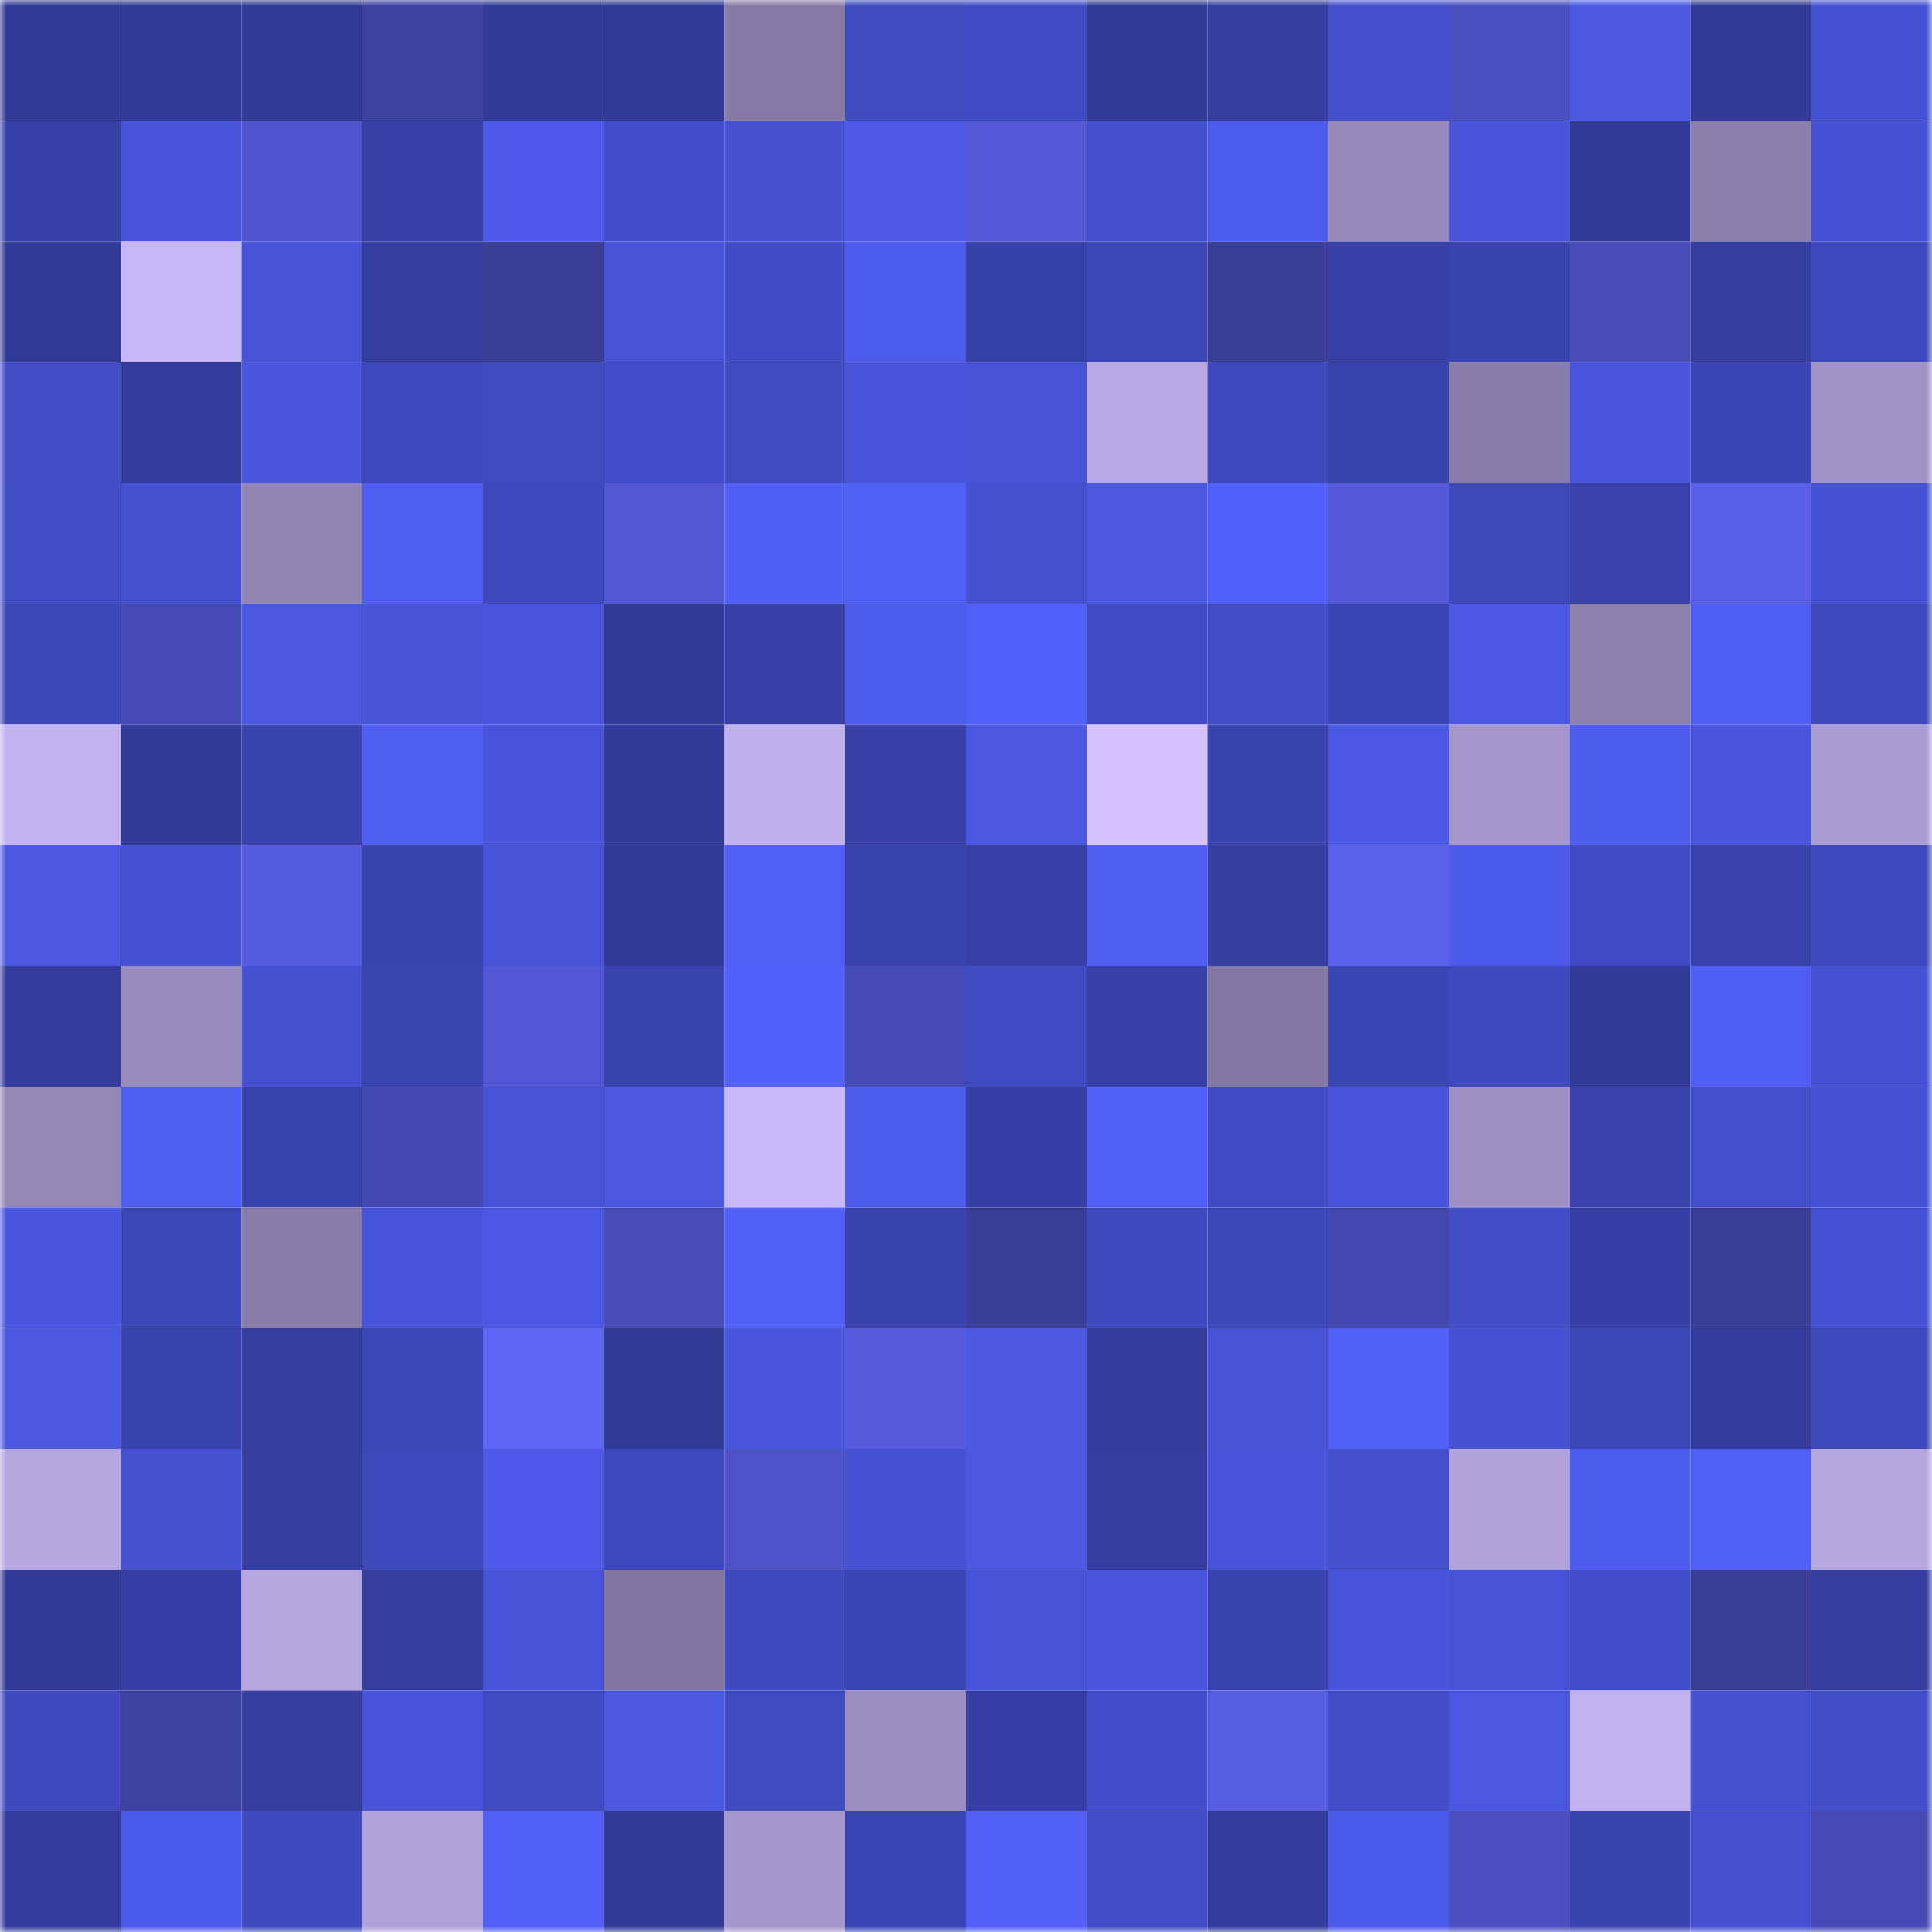 <svg viewBox="0 0 160 160" fill="none" role="img" xmlns="http://www.w3.org/2000/svg" width="240" height="240" name="farcaster%2Ckels"><mask id="562899030" mask-type="alpha" maskUnits="userSpaceOnUse" x="0" y="0" width="160" height="160"><rect width="160" height="160" fill="#FFFFFF"></rect></mask><g mask="url(#562899030)"><rect x="0" y="0" width="10" height="10" fill="#323b97"></rect><rect x="10" y="0" width="10" height="10" fill="#323b97"></rect><rect x="20" y="0" width="10" height="10" fill="#323b97"></rect><rect x="30" y="0" width="10" height="10" fill="#3d419f"></rect><rect x="40" y="0" width="10" height="10" fill="#323b97"></rect><rect x="50" y="0" width="10" height="10" fill="#323b97"></rect><rect x="60" y="0" width="10" height="10" fill="#877ba6"></rect><rect x="70" y="0" width="10" height="10" fill="#3f4bc1"></rect><rect x="80" y="0" width="10" height="10" fill="#404cc4"></rect><rect x="90" y="0" width="10" height="10" fill="#323b97"></rect><rect x="100" y="0" width="10" height="10" fill="#343e9f"></rect><rect x="110" y="0" width="10" height="10" fill="#434fcb"></rect><rect x="120" y="0" width="10" height="10" fill="#4a4fc0"></rect><rect x="130" y="0" width="10" height="10" fill="#4a58e2"></rect><rect x="140" y="0" width="10" height="10" fill="#323b97"></rect><rect x="150" y="0" width="10" height="10" fill="#4652d4"></rect><rect x="0" y="10" width="10" height="10" fill="#3741a7"></rect><rect x="10" y="10" width="10" height="10" fill="#4754d9"></rect><rect x="20" y="10" width="10" height="10" fill="#4f55ce"></rect><rect x="30" y="10" width="10" height="10" fill="#3741a8"></rect><rect x="40" y="10" width="10" height="10" fill="#4d5ae9"></rect><rect x="50" y="10" width="10" height="10" fill="#424ec9"></rect><rect x="60" y="10" width="10" height="10" fill="#4551d1"></rect><rect x="70" y="10" width="10" height="10" fill="#4c5ae7"></rect><rect x="80" y="10" width="10" height="10" fill="#5359d7"></rect><rect x="90" y="10" width="10" height="10" fill="#434fcc"></rect><rect x="100" y="10" width="10" height="10" fill="#4e5cee"></rect><rect x="110" y="10" width="10" height="10" fill="#988bbb"></rect><rect x="120" y="10" width="10" height="10" fill="#4855db"></rect><rect x="130" y="10" width="10" height="10" fill="#323b97"></rect><rect x="140" y="10" width="10" height="10" fill="#8b7fac"></rect><rect x="150" y="10" width="10" height="10" fill="#4652d4"></rect><rect x="0" y="20" width="10" height="10" fill="#323b98"></rect><rect x="10" y="20" width="10" height="10" fill="#c7b6f5"></rect><rect x="20" y="20" width="10" height="10" fill="#4753d7"></rect><rect x="30" y="20" width="10" height="10" fill="#343e9f"></rect><rect x="40" y="20" width="10" height="10" fill="#3a3e96"></rect><rect x="50" y="20" width="10" height="10" fill="#4653d6"></rect><rect x="60" y="20" width="10" height="10" fill="#404cc4"></rect><rect x="70" y="20" width="10" height="10" fill="#4e5ced"></rect><rect x="80" y="20" width="10" height="10" fill="#3742a9"></rect><rect x="90" y="20" width="10" height="10" fill="#3c47b6"></rect><rect x="100" y="20" width="10" height="10" fill="#3a3e97"></rect><rect x="110" y="20" width="10" height="10" fill="#3741a8"></rect><rect x="120" y="20" width="10" height="10" fill="#3943ad"></rect><rect x="130" y="20" width="10" height="10" fill="#474cb9"></rect><rect x="140" y="20" width="10" height="10" fill="#353fa2"></rect><rect x="150" y="20" width="10" height="10" fill="#3d49bb"></rect><rect x="0" y="30" width="10" height="10" fill="#414cc5"></rect><rect x="10" y="30" width="10" height="10" fill="#333c9a"></rect><rect x="20" y="30" width="10" height="10" fill="#4957e0"></rect><rect x="30" y="30" width="10" height="10" fill="#3d49bb"></rect><rect x="40" y="30" width="10" height="10" fill="#3f4bc1"></rect><rect x="50" y="30" width="10" height="10" fill="#424ec9"></rect><rect x="60" y="30" width="10" height="10" fill="#404bc2"></rect><rect x="70" y="30" width="10" height="10" fill="#4855db"></rect><rect x="80" y="30" width="10" height="10" fill="#4753d7"></rect><rect x="90" y="30" width="10" height="10" fill="#b7a7e2"></rect><rect x="100" y="30" width="10" height="10" fill="#3d48bb"></rect><rect x="110" y="30" width="10" height="10" fill="#3842ab"></rect><rect x="120" y="30" width="10" height="10" fill="#887da8"></rect><rect x="130" y="30" width="10" height="10" fill="#4855dc"></rect><rect x="140" y="30" width="10" height="10" fill="#3b45b3"></rect><rect x="150" y="30" width="10" height="10" fill="#a092c5"></rect><rect x="0" y="40" width="10" height="10" fill="#414dc6"></rect><rect x="10" y="40" width="10" height="10" fill="#4451d0"></rect><rect x="20" y="40" width="10" height="10" fill="#9386b5"></rect><rect x="30" y="40" width="10" height="10" fill="#4f5df1"></rect><rect x="40" y="40" width="10" height="10" fill="#3e49bc"></rect><rect x="50" y="40" width="10" height="10" fill="#5156d2"></rect><rect x="60" y="40" width="10" height="10" fill="#505ef3"></rect><rect x="70" y="40" width="10" height="10" fill="#505ff4"></rect><rect x="80" y="40" width="10" height="10" fill="#4552d2"></rect><rect x="90" y="40" width="10" height="10" fill="#4a58e2"></rect><rect x="100" y="40" width="10" height="10" fill="#5160f8"></rect><rect x="110" y="40" width="10" height="10" fill="#5459d9"></rect><rect x="120" y="40" width="10" height="10" fill="#3d48b9"></rect><rect x="130" y="40" width="10" height="10" fill="#3842aa"></rect><rect x="140" y="40" width="10" height="10" fill="#5a60ea"></rect><rect x="150" y="40" width="10" height="10" fill="#4652d4"></rect><rect x="0" y="50" width="10" height="10" fill="#3c47b8"></rect><rect x="10" y="50" width="10" height="10" fill="#464bb6"></rect><rect x="20" y="50" width="10" height="10" fill="#4a57e0"></rect><rect x="30" y="50" width="10" height="10" fill="#4754d7"></rect><rect x="40" y="50" width="10" height="10" fill="#4956dd"></rect><rect x="50" y="50" width="10" height="10" fill="#323b97"></rect><rect x="60" y="50" width="10" height="10" fill="#3640a5"></rect><rect x="70" y="50" width="10" height="10" fill="#4e5ced"></rect><rect x="80" y="50" width="10" height="10" fill="#5160f8"></rect><rect x="90" y="50" width="10" height="10" fill="#404cc3"></rect><rect x="100" y="50" width="10" height="10" fill="#424ec8"></rect><rect x="110" y="50" width="10" height="10" fill="#3b46b5"></rect><rect x="120" y="50" width="10" height="10" fill="#4b58e4"></rect><rect x="130" y="50" width="10" height="10" fill="#8c80ac"></rect><rect x="140" y="50" width="10" height="10" fill="#505ef3"></rect><rect x="150" y="50" width="10" height="10" fill="#3d49bb"></rect><rect x="0" y="60" width="10" height="10" fill="#c3b2f0"></rect><rect x="10" y="60" width="10" height="10" fill="#323b97"></rect><rect x="20" y="60" width="10" height="10" fill="#3843ac"></rect><rect x="30" y="60" width="10" height="10" fill="#4f5df1"></rect><rect x="40" y="60" width="10" height="10" fill="#4754d9"></rect><rect x="50" y="60" width="10" height="10" fill="#323b97"></rect><rect x="60" y="60" width="10" height="10" fill="#c1b0ee"></rect><rect x="70" y="60" width="10" height="10" fill="#3741a8"></rect><rect x="80" y="60" width="10" height="10" fill="#4a57e1"></rect><rect x="90" y="60" width="10" height="10" fill="#d5c2ff"></rect><rect x="100" y="60" width="10" height="10" fill="#3a44b0"></rect><rect x="110" y="60" width="10" height="10" fill="#4b58e4"></rect><rect x="120" y="60" width="10" height="10" fill="#a496cb"></rect><rect x="130" y="60" width="10" height="10" fill="#4e5def"></rect><rect x="140" y="60" width="10" height="10" fill="#4855dc"></rect><rect x="150" y="60" width="10" height="10" fill="#ab9cd3"></rect><rect x="0" y="70" width="10" height="10" fill="#4a57e1"></rect><rect x="10" y="70" width="10" height="10" fill="#4552d3"></rect><rect x="20" y="70" width="10" height="10" fill="#565cdf"></rect><rect x="30" y="70" width="10" height="10" fill="#3944ae"></rect><rect x="40" y="70" width="10" height="10" fill="#4653d6"></rect><rect x="50" y="70" width="10" height="10" fill="#323b97"></rect><rect x="60" y="70" width="10" height="10" fill="#515ff6"></rect><rect x="70" y="70" width="10" height="10" fill="#3944ae"></rect><rect x="80" y="70" width="10" height="10" fill="#3640a5"></rect><rect x="90" y="70" width="10" height="10" fill="#505ef2"></rect><rect x="100" y="70" width="10" height="10" fill="#353fa2"></rect><rect x="110" y="70" width="10" height="10" fill="#5b61ec"></rect><rect x="120" y="70" width="10" height="10" fill="#4d5bea"></rect><rect x="130" y="70" width="10" height="10" fill="#404cc3"></rect><rect x="140" y="70" width="10" height="10" fill="#3842aa"></rect><rect x="150" y="70" width="10" height="10" fill="#3d49bb"></rect><rect x="0" y="80" width="10" height="10" fill="#343d9d"></rect><rect x="10" y="80" width="10" height="10" fill="#998cbd"></rect><rect x="20" y="80" width="10" height="10" fill="#4451d0"></rect><rect x="30" y="80" width="10" height="10" fill="#3a45b2"></rect><rect x="40" y="80" width="10" height="10" fill="#5258d5"></rect><rect x="50" y="80" width="10" height="10" fill="#3a44b0"></rect><rect x="60" y="80" width="10" height="10" fill="#5261fa"></rect><rect x="70" y="80" width="10" height="10" fill="#474bb7"></rect><rect x="80" y="80" width="10" height="10" fill="#404cc4"></rect><rect x="90" y="80" width="10" height="10" fill="#3741a7"></rect><rect x="100" y="80" width="10" height="10" fill="#8378a2"></rect><rect x="110" y="80" width="10" height="10" fill="#3b46b5"></rect><rect x="120" y="80" width="10" height="10" fill="#3f4abf"></rect><rect x="130" y="80" width="10" height="10" fill="#323b97"></rect><rect x="140" y="80" width="10" height="10" fill="#505ef3"></rect><rect x="150" y="80" width="10" height="10" fill="#4652d4"></rect><rect x="0" y="90" width="10" height="10" fill="#9487b6"></rect><rect x="10" y="90" width="10" height="10" fill="#505ef2"></rect><rect x="20" y="90" width="10" height="10" fill="#3842ab"></rect><rect x="30" y="90" width="10" height="10" fill="#4449b1"></rect><rect x="40" y="90" width="10" height="10" fill="#4753d7"></rect><rect x="50" y="90" width="10" height="10" fill="#4a58e2"></rect><rect x="60" y="90" width="10" height="10" fill="#c9b8f8"></rect><rect x="70" y="90" width="10" height="10" fill="#4e5ced"></rect><rect x="80" y="90" width="10" height="10" fill="#363fa3"></rect><rect x="90" y="90" width="10" height="10" fill="#5260f8"></rect><rect x="100" y="90" width="10" height="10" fill="#414cc4"></rect><rect x="110" y="90" width="10" height="10" fill="#4855db"></rect><rect x="120" y="90" width="10" height="10" fill="#9f91c4"></rect><rect x="130" y="90" width="10" height="10" fill="#3842aa"></rect><rect x="140" y="90" width="10" height="10" fill="#424fca"></rect><rect x="150" y="90" width="10" height="10" fill="#4652d4"></rect><rect x="0" y="100" width="10" height="10" fill="#4957e0"></rect><rect x="10" y="100" width="10" height="10" fill="#3c47b6"></rect><rect x="20" y="100" width="10" height="10" fill="#887da8"></rect><rect x="30" y="100" width="10" height="10" fill="#4855db"></rect><rect x="40" y="100" width="10" height="10" fill="#4b58e4"></rect><rect x="50" y="100" width="10" height="10" fill="#474cb9"></rect><rect x="60" y="100" width="10" height="10" fill="#5160f6"></rect><rect x="70" y="100" width="10" height="10" fill="#3944ae"></rect><rect x="80" y="100" width="10" height="10" fill="#3a3e97"></rect><rect x="90" y="100" width="10" height="10" fill="#3f4ac0"></rect><rect x="100" y="100" width="10" height="10" fill="#3d48b8"></rect><rect x="110" y="100" width="10" height="10" fill="#4348ae"></rect><rect x="120" y="100" width="10" height="10" fill="#424ec8"></rect><rect x="130" y="100" width="10" height="10" fill="#363fa3"></rect><rect x="140" y="100" width="10" height="10" fill="#393d95"></rect><rect x="150" y="100" width="10" height="10" fill="#4652d4"></rect><rect x="0" y="110" width="10" height="10" fill="#4a58e2"></rect><rect x="10" y="110" width="10" height="10" fill="#3943ad"></rect><rect x="20" y="110" width="10" height="10" fill="#343e9f"></rect><rect x="30" y="110" width="10" height="10" fill="#3c47b8"></rect><rect x="40" y="110" width="10" height="10" fill="#5e64f4"></rect><rect x="50" y="110" width="10" height="10" fill="#323b97"></rect><rect x="60" y="110" width="10" height="10" fill="#4956de"></rect><rect x="70" y="110" width="10" height="10" fill="#555bdc"></rect><rect x="80" y="110" width="10" height="10" fill="#4a58e2"></rect><rect x="90" y="110" width="10" height="10" fill="#333c9a"></rect><rect x="100" y="110" width="10" height="10" fill="#4653d6"></rect><rect x="110" y="110" width="10" height="10" fill="#505ff4"></rect><rect x="120" y="110" width="10" height="10" fill="#4652d4"></rect><rect x="130" y="110" width="10" height="10" fill="#3c47b6"></rect><rect x="140" y="110" width="10" height="10" fill="#333c9a"></rect><rect x="150" y="110" width="10" height="10" fill="#3d49bb"></rect><rect x="0" y="120" width="10" height="10" fill="#b6a6e0"></rect><rect x="10" y="120" width="10" height="10" fill="#4451d0"></rect><rect x="20" y="120" width="10" height="10" fill="#353fa1"></rect><rect x="30" y="120" width="10" height="10" fill="#3d49bb"></rect><rect x="40" y="120" width="10" height="10" fill="#4d5ae9"></rect><rect x="50" y="120" width="10" height="10" fill="#3e49bd"></rect><rect x="60" y="120" width="10" height="10" fill="#4d52c7"></rect><rect x="70" y="120" width="10" height="10" fill="#4652d4"></rect><rect x="80" y="120" width="10" height="10" fill="#4a58e2"></rect><rect x="90" y="120" width="10" height="10" fill="#353ea0"></rect><rect x="100" y="120" width="10" height="10" fill="#4855da"></rect><rect x="110" y="120" width="10" height="10" fill="#434fcb"></rect><rect x="120" y="120" width="10" height="10" fill="#b2a3dc"></rect><rect x="130" y="120" width="10" height="10" fill="#4e5def"></rect><rect x="140" y="120" width="10" height="10" fill="#505ff4"></rect><rect x="150" y="120" width="10" height="10" fill="#b6a6e0"></rect><rect x="0" y="130" width="10" height="10" fill="#323b98"></rect><rect x="10" y="130" width="10" height="10" fill="#363fa3"></rect><rect x="20" y="130" width="10" height="10" fill="#b6a6e0"></rect><rect x="30" y="130" width="10" height="10" fill="#343e9f"></rect><rect x="40" y="130" width="10" height="10" fill="#4653d6"></rect><rect x="50" y="130" width="10" height="10" fill="#81769f"></rect><rect x="60" y="130" width="10" height="10" fill="#3f4abf"></rect><rect x="70" y="130" width="10" height="10" fill="#3b46b5"></rect><rect x="80" y="130" width="10" height="10" fill="#4754d8"></rect><rect x="90" y="130" width="10" height="10" fill="#4855dc"></rect><rect x="100" y="130" width="10" height="10" fill="#3a44b0"></rect><rect x="110" y="130" width="10" height="10" fill="#4855db"></rect><rect x="120" y="130" width="10" height="10" fill="#4653d6"></rect><rect x="130" y="130" width="10" height="10" fill="#424ec9"></rect><rect x="140" y="130" width="10" height="10" fill="#3a3e97"></rect><rect x="150" y="130" width="10" height="10" fill="#353fa2"></rect><rect x="0" y="140" width="10" height="10" fill="#3e4abe"></rect><rect x="10" y="140" width="10" height="10" fill="#3e42a0"></rect><rect x="20" y="140" width="10" height="10" fill="#353ea1"></rect><rect x="30" y="140" width="10" height="10" fill="#4855db"></rect><rect x="40" y="140" width="10" height="10" fill="#3f4bc1"></rect><rect x="50" y="140" width="10" height="10" fill="#4a58e2"></rect><rect x="60" y="140" width="10" height="10" fill="#404bc2"></rect><rect x="70" y="140" width="10" height="10" fill="#9b8dbf"></rect><rect x="80" y="140" width="10" height="10" fill="#3640a4"></rect><rect x="90" y="140" width="10" height="10" fill="#424ec9"></rect><rect x="100" y="140" width="10" height="10" fill="#575de1"></rect><rect x="110" y="140" width="10" height="10" fill="#424dc8"></rect><rect x="120" y="140" width="10" height="10" fill="#4a57e0"></rect><rect x="130" y="140" width="10" height="10" fill="#c2b1ef"></rect><rect x="140" y="140" width="10" height="10" fill="#4451d0"></rect><rect x="150" y="140" width="10" height="10" fill="#424dc8"></rect><rect x="0" y="150" width="10" height="10" fill="#343d9e"></rect><rect x="10" y="150" width="10" height="10" fill="#4c5ae9"></rect><rect x="20" y="150" width="10" height="10" fill="#3f4abf"></rect><rect x="30" y="150" width="10" height="10" fill="#b0a1d9"></rect><rect x="40" y="150" width="10" height="10" fill="#515ff6"></rect><rect x="50" y="150" width="10" height="10" fill="#323b97"></rect><rect x="60" y="150" width="10" height="10" fill="#a697cc"></rect><rect x="70" y="150" width="10" height="10" fill="#3b46b5"></rect><rect x="80" y="150" width="10" height="10" fill="#5260f8"></rect><rect x="90" y="150" width="10" height="10" fill="#414dc6"></rect><rect x="100" y="150" width="10" height="10" fill="#323c9a"></rect><rect x="110" y="150" width="10" height="10" fill="#4d5bea"></rect><rect x="120" y="150" width="10" height="10" fill="#4a4ebf"></rect><rect x="130" y="150" width="10" height="10" fill="#3a44b0"></rect><rect x="140" y="150" width="10" height="10" fill="#4551d1"></rect><rect x="150" y="150" width="10" height="10" fill="#474bb7"></rect></g></svg>